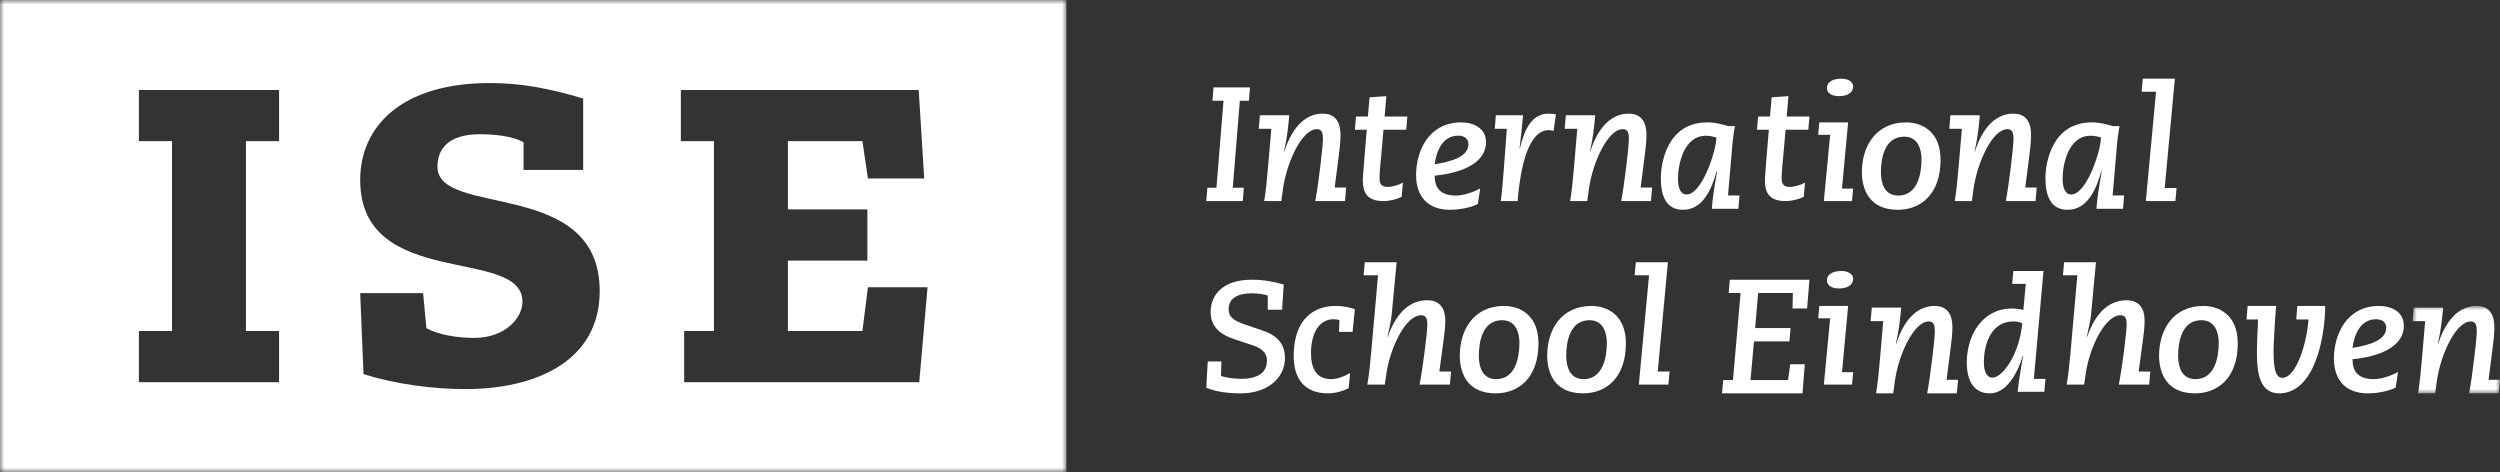 <?xml version="1.0" encoding="UTF-8"?> <svg xmlns="http://www.w3.org/2000/svg" xmlns:xlink="http://www.w3.org/1999/xlink" width="286px" height="54px" viewBox="0 0 286 54" version="1.1"><rect x="0" y="0" width="286" height="54" fill="#333333" stroke="none"/><title>Group 65 Copy 2</title><defs><polygon id="path-1" points="0 0 122 0 122 54 0 54"></polygon><polygon id="path-3" points="0 0 10 0 10 10 0 10"></polygon></defs><g id="Ontwerp-V1" stroke="none" stroke-width="1" fill="none" fill-rule="evenodd"><g id="SILFO-|-VACATURE-|-MOBIEL" transform="translate(-44, -1013)"><g id="Group-65-Copy-2" transform="translate(44, 1013)"><g id="Group-3"><mask id="mask-2" fill="white"><use xlink:href="#path-1"></use></mask><g id="Clip-2"></g><path d="M105.162,43.72 L78.268,43.72 L78.268,37.863 L81.676,37.863 L81.676,16.149 L77.888,16.149 L77.888,10.293 L105.098,10.293 L105.731,20.418 L99.291,20.418 L98.66,16.149 L90.136,16.149 L90.136,23.956 L99.227,23.956 L99.227,29.813 L90.136,29.813 L90.136,37.863 L98.66,37.863 L99.291,32.863 L106.11,32.863 L105.162,43.72 Z M53.265,44.512 C49.54,44.512 45.309,43.963 41.584,42.804 L41.206,33.532 L48.403,33.532 L48.783,37.558 C50.297,38.351 52.443,38.657 54.275,38.657 C57.685,38.657 59.767,36.461 59.767,34.509 C59.767,28.165 41.206,33.228 41.206,20.601 C41.206,14.502 45.879,9.5 56.043,9.5 C59.642,9.5 62.799,10.11 66.714,11.269 L66.714,19.443 L59.895,19.443 L59.895,16.27 C58.569,15.539 56.422,15.355 54.907,15.355 C51.118,15.355 50.046,17.186 50.046,19.077 C50.046,24.933 68.606,20.297 68.606,33.288 C68.606,41.402 61.156,44.512 53.265,44.512 L53.265,44.512 Z M31.926,16.149 L28.138,16.149 L28.138,37.863 L31.926,37.863 L31.926,43.72 L15.889,43.72 L15.889,37.863 L19.678,37.863 L19.678,16.149 L15.889,16.149 L15.889,10.293 L31.926,10.293 L31.926,16.149 Z M0,54 L122,54 L122,0 L0,0 L0,54 Z" id="Fill-1" fill="#FFFFFF" mask="url(#mask-2)"></path></g><path d="M143.209,32 C144.609,32 145.749,32.23 146.854,32.55 L146.67,35.436 L145.031,35.436 L145.031,33.805 C144.479,33.647 143.927,33.558 143.209,33.558 C141.553,33.558 140.558,34.143 140.558,35.364 C140.558,36.197 140.982,36.638 142.509,37.153 L144.479,37.827 C145.641,38.218 147,38.996 147,40.944 C147,43.354 144.866,45 141.958,45 C140.449,45 139.161,44.825 138,44.363 L138.166,41.351 L139.731,41.351 L139.676,43.017 C140.449,43.246 141.258,43.337 142.05,43.337 C143.577,43.337 144.939,42.822 144.939,41.246 C144.939,40.272 144.222,39.811 143.283,39.493 L141.24,38.82 C139.418,38.218 138.497,37.241 138.497,35.703 C138.497,33.824 139.786,32 143.209,32 Z" id="Fill-4" fill="#FFFFFF"></path><path d="M152.772,35 C153.798,35 154.469,35.204 155,35.371 L154.733,37.962 L153.178,37.962 L153.233,36.63 C153.055,36.556 152.861,36.519 152.578,36.519 C150.776,36.519 149.979,38.334 149.979,40.371 C149.979,42.13 150.58,43.372 152.275,43.372 C153.035,43.372 153.851,43.018 154.452,42.684 L154.292,44.408 C153.655,44.74 152.755,45 151.924,45 C149.326,45 148,43.444 148,40.721 C148,36.426 150.386,35 152.772,35 Z" id="Fill-6" fill="#FFFFFF"></path><path d="M260.385,35 C260.223,36.943 260.095,39.511 260.095,40.134 C260.095,41.679 260.205,43.226 261.087,43.226 C262.742,43.226 263.929,39.076 264.092,36.548 L262.689,36.548 L262.815,35 L266,35 C266,38.396 264.865,45 260.726,45 C258.585,45 258.189,42.811 258.189,40.415 C258.189,39.076 258.315,37.151 258.315,36.548 L257,36.548 L257.128,35 C257.128,35 260.385,35 260.385,35" id="Fill-8" fill="#FFFFFF"></path><g id="Group-12" transform="translate(276, 35)"><mask id="mask-4" fill="white"><use xlink:href="#path-3"></use></mask><g id="Clip-11"></g><path d="M7.325,0 C8.881,0 9.355,1.133 9.355,2.415 C9.355,3.096 9.279,3.83 9.205,4.415 L8.691,8.451 L10,8.451 L9.867,10 L6.471,10 C6.887,7.679 7.345,3.737 7.345,2.89 C7.345,2.305 7.268,1.773 6.661,1.773 C4.915,1.773 3.188,5.622 2.772,8.622 L2.581,9.999 L0.626,9.999 C0.834,8.736 0.949,7.415 1.064,6.114 L1.44,1.738 L0,1.738 L0.135,0.19 L3.493,0.19 C3.361,1.701 3.245,2.774 2.885,4.342 L2.923,4.342 C3.949,1.17 5.618,0 7.326,0 L7.325,0 Z" id="Fill-10" fill="#FFFFFF" mask="url(#mask-4)"></path></g><path d="M239.78,30 L239.2,36.118 C239.141,36.736 238.888,37.738 238.734,38.539 L238.772,38.539 C239.821,35.48 241.525,34.35 243.268,34.35 C244.856,34.35 245.342,35.443 245.342,36.68 C245.342,37.339 245.264,38.046 245.188,38.61 L244.663,42.506 L246,42.506 L245.864,44 L242.396,44 C242.822,41.761 243.288,37.957 243.288,37.139 C243.288,36.574 243.21,36.061 242.59,36.061 C240.808,36.061 239.044,39.775 238.618,42.671 L238.423,44 L236.428,44 C236.64,42.781 236.758,41.506 236.875,40.251 L237.648,31.493 L236,31.493 L236.138,30 L239.78,30 Z" id="Fill-13" fill="#FFFFFF"></path><path d="M221.325,35 C222.877,35 223.355,36.133 223.355,37.415 C223.355,38.096 223.276,38.83 223.202,39.415 L222.69,43.451 L224,43.451 L223.866,45 L220.471,45 C220.887,42.679 221.344,38.737 221.344,37.89 C221.344,37.305 221.265,36.773 220.658,36.773 C218.915,36.773 217.187,40.622 216.77,43.622 L216.58,44.999 L214.626,44.999 C214.835,43.736 214.949,42.415 215.064,41.114 L215.443,36.738 L214,36.738 L214.134,35.19 L217.493,35.19 C217.358,36.701 217.245,37.774 216.885,39.342 L216.922,39.342 C217.946,36.17 219.616,35 221.324,35 L221.325,35 Z" id="Fill-15" fill="#FFFFFF"></path><polygon id="Fill-17" fill="#FFFFFF" points="211.426 35 210.725 42.579 212 42.579 211.871 44 208.648 44 209.371 36.419 208 36.419 208.131 35"></polygon><path d="M159.777,30 L159.196,36.118 C159.138,36.736 158.888,37.738 158.731,38.539 L158.769,38.539 C159.815,35.48 161.523,34.35 163.267,34.35 C164.856,34.35 165.341,35.443 165.341,36.68 C165.341,37.339 165.262,38.046 165.186,38.61 L164.661,42.506 L166,42.506 L165.864,44 L162.397,44 C162.823,41.761 163.287,37.957 163.287,37.139 C163.287,36.574 163.209,36.061 162.589,36.061 C160.805,36.061 159.042,39.775 158.615,42.671 L158.421,44 L156.425,44 C156.638,42.781 156.755,41.506 156.87,40.251 L157.647,31.493 L156,31.493 L156.133,30 L159.776,30 L159.777,30 Z" id="Fill-19" fill="#FFFFFF"></path><polygon id="Fill-21" fill="#FFFFFF" points="190.807 30 189.644 42.506 191 42.506 190.867 44 187.483 44 188.651 31.492 187 31.492 187.139 30 190.806 30"></polygon><polygon id="Fill-23" fill="#FFFFFF" points="207 32 206.735 35.287 205.067 35.287 205.106 33.522 201.131 33.522 200.789 37.534 204.84 37.534 204.709 39.057 200.654 39.057 200.259 43.476 204.558 43.476 204.803 41.675 206.468 41.675 206.205 45 197 45 197.134 43.476 198.251 43.476 199.123 33.522 197.758 33.522 197.892 32"></polygon><path d="M251.162,43.372 C249.528,43.372 249.177,41.87 249.177,40.704 C249.177,39.075 249.605,36.631 251.841,36.631 C253.57,36.631 253.824,38.372 253.824,39.203 C253.824,40.835 253.396,43.372 251.162,43.372 M252.074,35 C248.594,35 247,37.74 247,40.684 C247,42.594 247.797,45 251.103,45 C253.67,45 256,43.295 256,39.278 C256,36.001 253.824,35 252.074,35" id="Fill-25" fill="#FFFFFF"></path><path d="M181.159,43.372 C179.526,43.372 179.177,41.87 179.177,40.704 C179.177,39.075 179.605,36.631 181.84,36.631 C183.571,36.631 183.825,38.372 183.825,39.203 C183.825,40.835 183.397,43.372 181.159,43.372 M182.073,35 L182.073,35 C178.593,35 177,37.74 177,40.684 C177,42.594 177.798,45 181.103,45 C183.668,45 186,43.295 186,39.278 C186,36.001 183.825,35 182.073,35" id="Fill-27" fill="#FFFFFF"></path><path d="M171.16,43.372 C169.526,43.372 169.178,41.87 169.178,40.704 C169.178,39.075 169.608,36.631 171.841,36.631 C173.572,36.631 173.823,38.372 173.823,39.203 C173.823,40.835 173.396,43.372 171.16,43.372 M172.074,35 C168.595,35 167,37.74 167,40.684 C167,42.594 167.797,45 171.102,45 C173.667,45 176,43.295 176,39.278 C176,36.001 173.823,35 172.074,35" id="Fill-29" fill="#FFFFFF"></path><path d="M227.933,43.202 C227.248,43.202 226.955,42.412 226.955,41.477 C226.955,39.357 227.784,36.769 230.347,36.769 L230.347,36.769 C230.789,36.769 231.086,36.876 231.342,36.982 C231.05,40.434 229.13,43.202 227.933,43.202 L227.933,43.202 Z M232.672,43.345 L233.777,31 L230.328,31 L230.198,32.474 L231.748,32.474 L231.473,35.456 C231.012,35.348 230.624,35.294 230.18,35.294 C226.714,35.294 225,38.422 225,41.477 C225,43.562 225.81,45 227.634,45 C229.629,45 230.865,42.519 231.417,40.687 L231.455,40.687 C231.196,42.072 230.92,43.722 230.827,44.819 L233.869,44.819 L234,43.345 L232.672,43.345 Z" id="Fill-31" fill="#FFFFFF"></path><path d="M271.826,36.52 C272.642,36.52 272.985,36.981 272.985,37.484 C272.985,38.965 270.989,39.483 269.127,39.798 C269.3,38.429 269.945,36.52 271.826,36.52 M269.127,41.093 C270.649,40.963 275,40.297 275,37.244 C275,35.687 273.594,35.001 272.169,35.001 L272.169,35 C268.403,35 267,38.335 267,41.021 C267,43.481 268.349,45 270.875,45 C272.3,45 273.575,44.611 274.066,44.333 L274.334,42.556 C273.459,43.038 272.339,43.373 271.56,43.373 C269.699,43.373 269.127,42.427 269.127,41.093" id="Fill-33" fill="#FFFFFF"></path><path d="M210.682,31 C211.453,31 212,31.381 212,31.896 C212,32.382 211.636,33 210.358,33 C209.361,33 209,32.499 209,32.089 C209,31.353 209.688,31 210.681,31 L210.682,31 Z" id="Fill-35" fill="#FFFFFF"></path><path d="M204.595,11 L204.397,13.334 L207,13.334 L206.872,14.841 L204.271,14.841 L203.999,17.93 C203.945,18.537 203.819,19.618 203.819,20.336 C203.819,20.943 203.981,21.382 204.686,21.382 C205.282,21.382 205.986,21.18 206.493,20.888 L206.348,22.522 C205.788,22.78 205.065,23 204.252,23 C202.283,23 201.903,21.898 201.903,20.591 C201.903,20.354 201.994,19.327 202.085,18.132 L202.355,14.842 L201,14.842 L201.127,13.334 L202.482,13.334 L202.681,11.131 L204.595,11 Z" id="Fill-37" fill="#FFFFFF"></path><path d="M158.597,11 L158.398,13.334 L161,13.334 L160.873,14.841 L158.271,14.841 L158,17.93 C157.945,18.537 157.819,19.618 157.819,20.336 C157.819,20.943 157.981,21.382 158.687,21.382 C159.282,21.382 159.987,21.18 160.493,20.888 L160.349,22.522 C159.789,22.78 159.066,23 158.252,23 C156.283,23 155.904,21.898 155.904,20.591 C155.904,20.354 155.995,19.327 156.086,18.132 L156.355,14.842 L155,14.842 L155.127,13.334 L156.482,13.334 L156.681,11.131 L158.597,11 Z" id="Fill-39" fill="#FFFFFF"></path><polygon id="Fill-41" fill="#FFFFFF" points="248.806 9 247.641 21.506 249 21.506 248.864 23 245.484 23 246.65 10.493 245 10.493 245.137 9 248.805 9"></polygon><path d="M186.325,13 C187.88,13 188.355,14.133 188.355,15.415 C188.355,16.096 188.278,16.83 188.203,17.415 L187.69,21.451 L189,21.451 L188.867,23 L185.471,23 C185.888,20.679 186.343,16.737 186.343,15.89 C186.343,15.305 186.266,14.773 185.659,14.773 C183.915,14.773 182.189,18.622 181.77,21.622 L181.58,22.999 L179.626,22.999 C179.834,21.737 179.949,20.415 180.064,19.115 L180.442,14.738 L179,14.738 L179.133,13.19 L182.491,13.19 C182.358,14.701 182.244,15.774 181.883,17.342 L181.921,17.342 C182.947,14.171 184.616,13 186.325,13 Z" id="Fill-43" fill="#FFFFFF"></path><path d="M151.325,13 C152.881,13 153.355,14.133 153.355,15.415 C153.355,16.096 153.279,16.83 153.204,17.415 L152.69,21.451 L154,21.451 L153.867,23 L150.471,23 C150.887,20.679 151.344,16.737 151.344,15.89 C151.344,15.305 151.267,14.773 150.66,14.773 C148.915,14.773 147.188,18.622 146.77,21.622 L146.58,22.999 L144.625,22.999 C144.833,21.737 144.949,20.415 145.062,19.115 L145.441,14.738 L144,14.738 L144.131,13.19 L147.491,13.19 C147.358,14.701 147.244,15.774 146.884,17.342 L146.921,17.342 C147.947,14.171 149.617,13 151.325,13" id="Fill-45" fill="#FFFFFF"></path><path d="M177.127,13 C177.473,13 177.817,13.039 178,13.079 L177.726,14.982 C177.583,14.945 177.381,14.889 177.181,14.889 C174.728,14.889 173.945,19.548 173.672,22.359 L173.618,23 L171.69,23 C171.836,21.945 171.945,20.508 172.019,19.566 L172.382,14.737 L171,14.737 L171.126,13.19 L174.236,13.19 C174.127,14.472 173.982,15.774 173.836,16.981 L173.873,16.981 C174.363,14.945 175.182,13 177.127,13" id="Fill-47" fill="#FFFFFF"></path><polygon id="Fill-49" fill="#FFFFFF" points="211.425 14 210.722 21.579 212 21.579 211.87 23 208.649 23 209.371 15.419 208 15.419 208.131 14"></polygon><polygon id="Fill-51" fill="#FFFFFF" points="143 10 142.876 11.523 141.838 11.523 141.028 21.476 142.295 21.476 142.172 23 138 23 138.124 21.477 139.162 21.477 139.972 11.523 138.704 11.523 138.828 10"></polygon><path d="M230.324,13 C231.88,13 232.354,14.133 232.354,15.415 C232.354,16.096 232.278,16.83 232.204,17.415 L231.691,21.451 L233,21.451 L232.867,23 L229.471,23 C229.887,20.679 230.344,16.737 230.344,15.89 C230.344,15.305 230.267,14.773 229.66,14.773 C227.915,14.773 226.189,18.622 225.77,21.622 L225.581,22.999 L223.626,22.999 C223.834,21.737 223.948,20.415 224.063,19.115 L224.442,14.738 L223,14.738 L223.133,13.19 L226.491,13.19 C226.359,14.701 226.245,15.774 225.884,17.342 L225.923,17.342 C226.947,14.171 228.617,13 230.324,13 Z" id="Fill-53" fill="#FFFFFF"></path><path d="M217.16,22.372 C215.526,22.372 215.177,20.87 215.177,19.704 C215.177,18.075 215.605,15.631 217.84,15.631 C219.57,15.631 219.823,17.372 219.823,18.203 C219.823,19.835 219.395,22.372 217.16,22.372 M218.074,14 L218.073,14 C214.594,14 213,16.74 213,19.684 C213,21.594 213.797,24 217.102,24 C219.668,24 222,22.295 222,18.278 C222,15.001 219.823,14 218.074,14" id="Fill-55" fill="#FFFFFF"></path><path d="M192.944,22.249 C192.258,22.249 191.962,21.502 191.962,20.438 C191.962,18.833 192.611,15.531 195.148,15.531 C195.647,15.531 196.073,15.643 196.351,15.736 C196.351,17.21 194.721,22.249 192.944,22.249 L192.944,22.249 Z M197.684,22.358 L198.166,16.761 C198.222,16.016 198.389,14.784 198.482,14.43 L197.704,14.43 C196.963,14.205 196.202,14 195.296,14 C190.833,14 190,18.461 190,20.383 C190,22.303 190.538,24 192.536,24 C194.814,24 195.814,21.633 196.388,19.599 L196.443,19.599 C196.073,21.577 195.907,22.846 195.833,23.889 L198.87,23.889 L199,22.358 L197.684,22.358 Z" id="Fill-57" fill="#FFFFFF"></path><path d="M236.943,22.249 C236.259,22.249 235.962,21.502 235.962,20.438 C235.962,18.833 236.61,15.531 239.148,15.531 C239.648,15.531 240.074,15.643 240.351,15.736 C240.351,17.21 238.721,22.249 236.943,22.249 L236.943,22.249 Z M241.685,22.358 L242.167,16.761 C242.222,16.016 242.389,14.784 242.482,14.43 L241.704,14.43 C240.964,14.205 240.204,14 239.296,14 C234.833,14 234,18.461 234,20.383 C234,22.303 234.536,24 236.536,24 C238.814,24 239.815,21.633 240.389,19.599 L240.443,19.599 C240.074,21.577 239.907,22.846 239.833,23.889 L242.87,23.889 L243,22.358 L241.685,22.358 Z" id="Fill-59" fill="#FFFFFF"></path><path d="M166.827,15.519 C167.644,15.519 167.987,15.981 167.987,16.483 C167.987,17.964 165.99,18.482 164.128,18.797 C164.299,17.428 164.946,15.519 166.827,15.519 M164.128,20.092 C165.647,19.963 170,19.296 170,16.243 C170,14.687 168.594,14 167.169,14 C163.406,14 162,17.334 162,20.02 C162,22.48 163.35,24 165.877,24 C167.302,24 168.575,23.61 169.069,23.333 L169.336,21.556 C168.461,22.037 167.34,22.372 166.561,22.372 C164.699,22.372 164.128,21.426 164.128,20.092" id="Fill-61" fill="#FFFFFF"></path><path d="M210.682,9 C211.452,9 212,9.381 212,9.897 C212,10.382 211.634,11 210.357,11 C209.363,11 209,10.499 209,10.089 C209,9.353 209.687,9 210.682,9 Z" id="Fill-63" fill="#FFFFFF"></path></g></g></g></svg> 